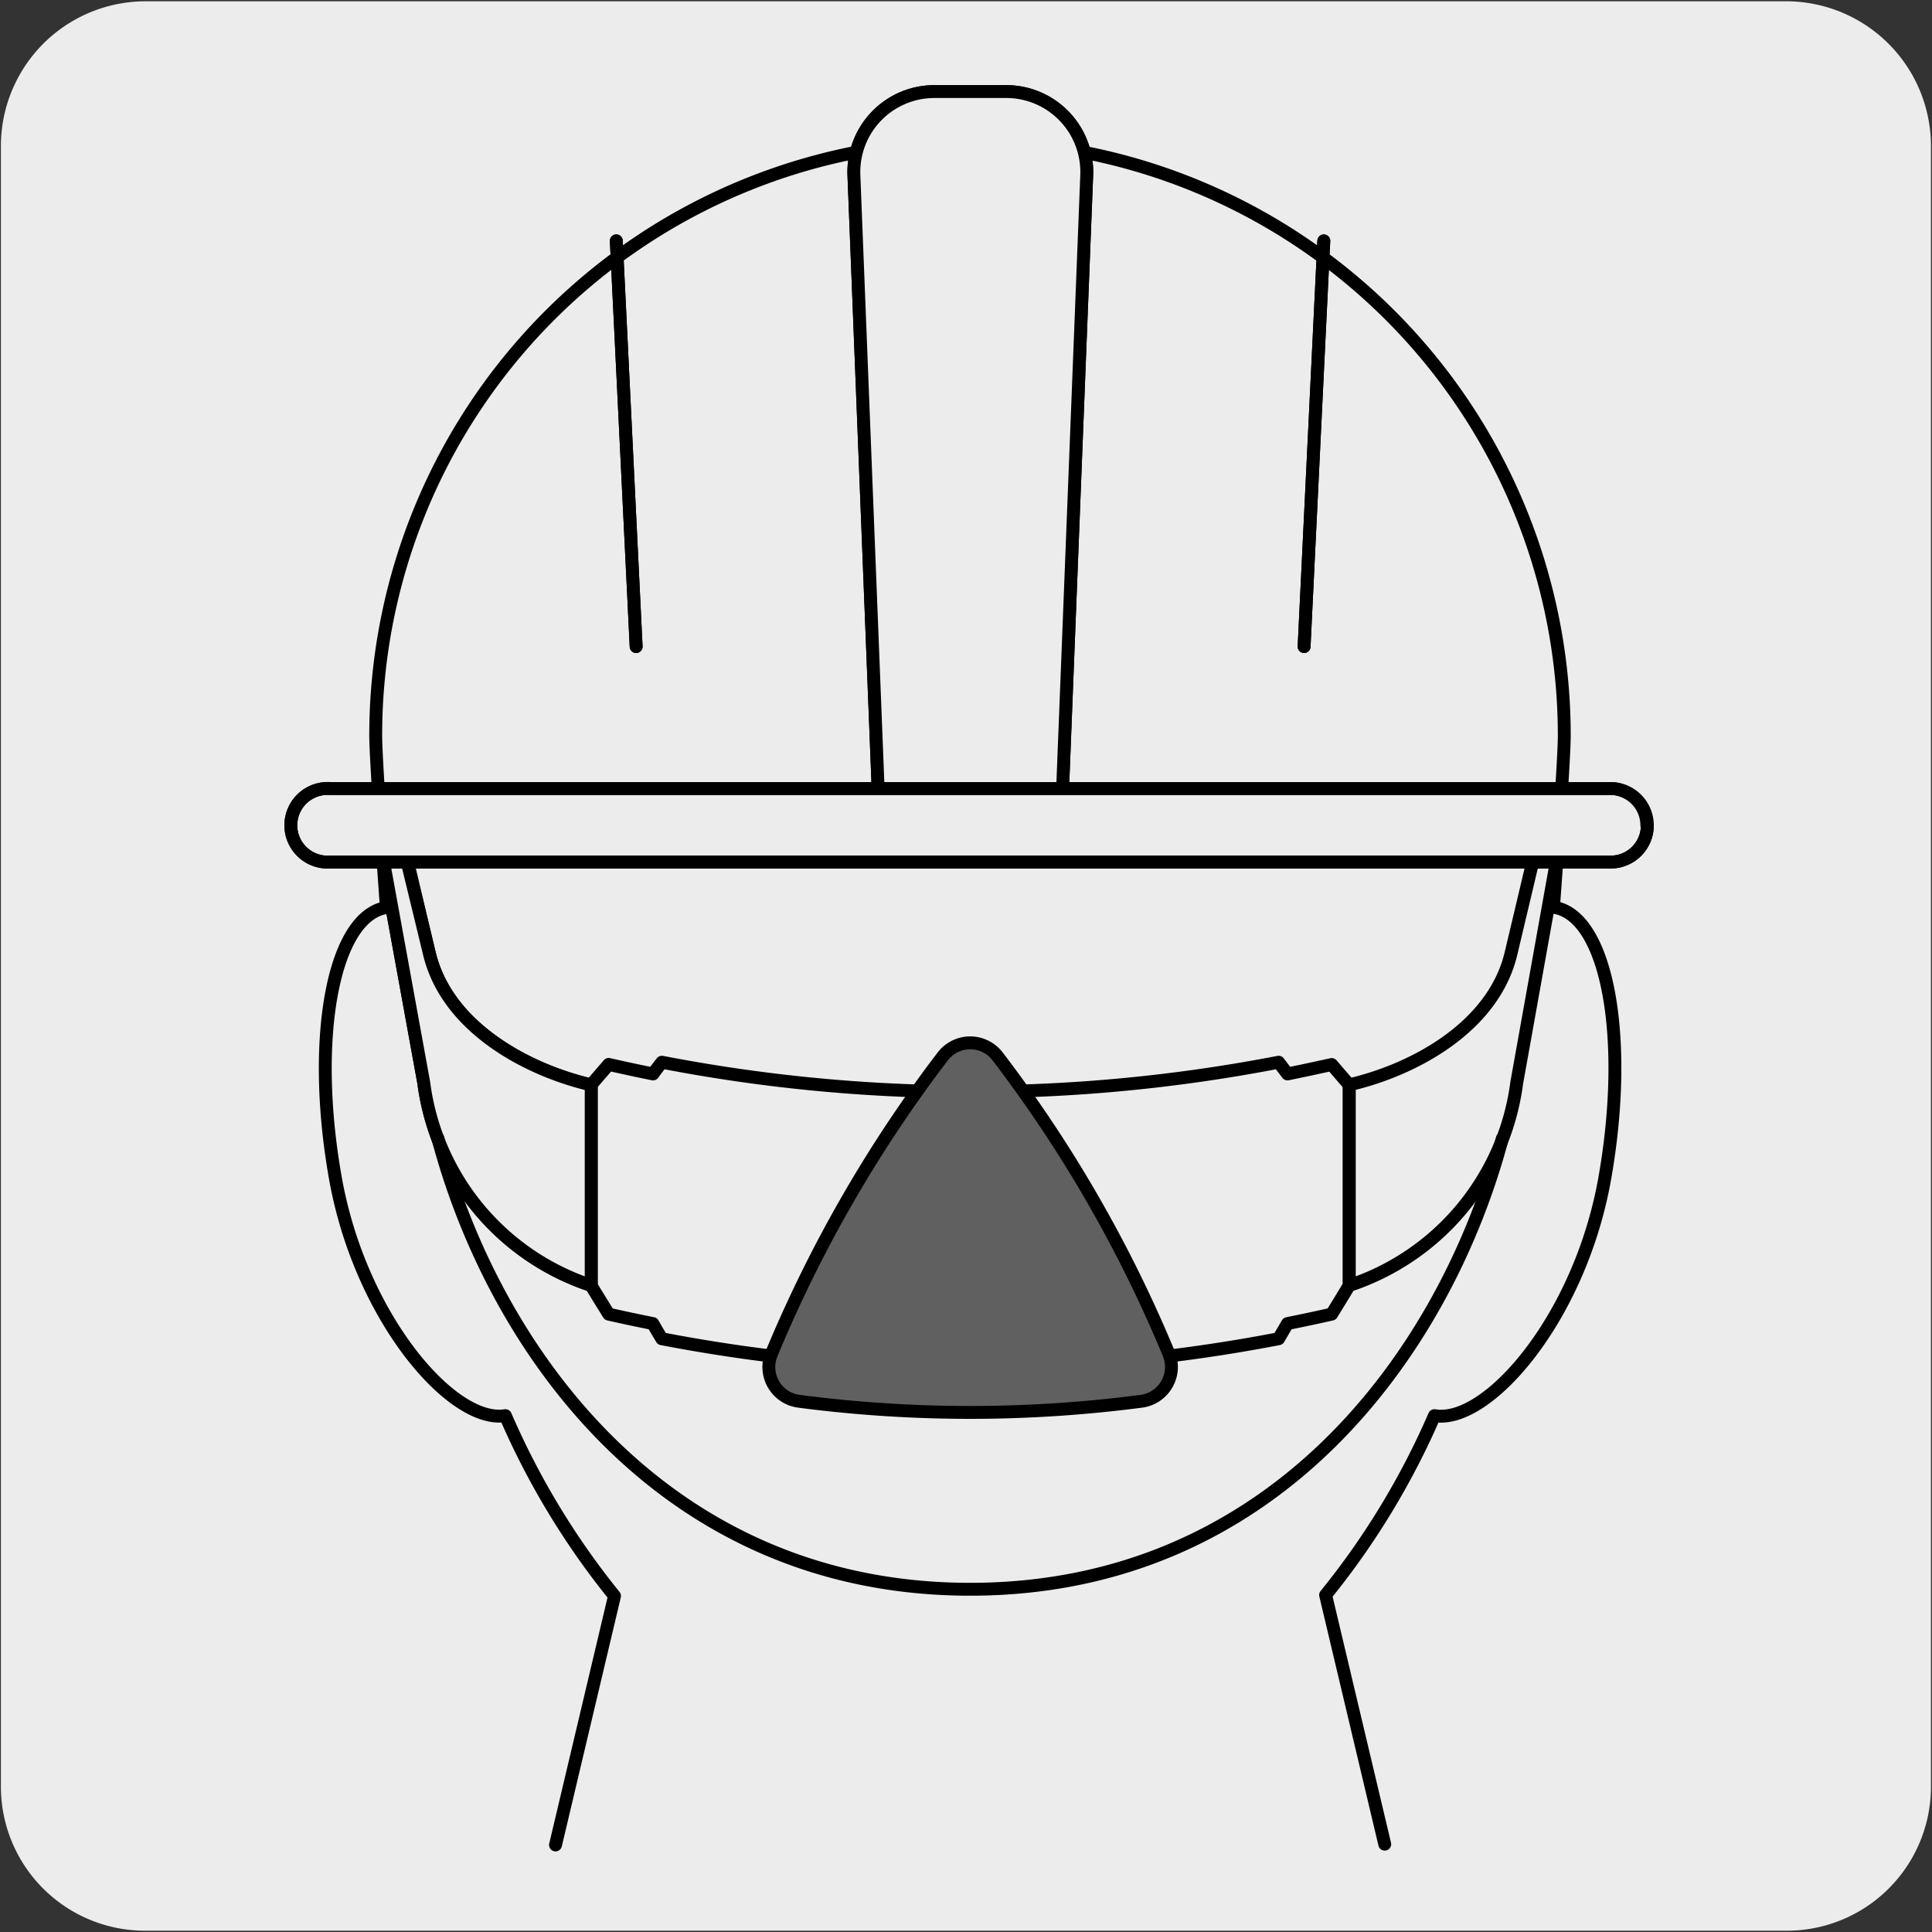 <svg xmlns="http://www.w3.org/2000/svg" viewBox="0 0 150 150"><rect x="0" y="0" width="150" height="150" fill="#333333" stroke="none"/><defs><style>.cls-1,.cls-2{fill:#edecec;}.cls-2,.cls-3,.cls-4{stroke:#000;stroke-linecap:round;stroke-linejoin:round;}.cls-3{fill:none;}.cls-4{fill:#606060;}</style></defs><title>10374-01</title><g id="Capa_2" data-name="Capa 2"><path class="cls-1" d="M11.32.1H138.64a11.25,11.25,0,0,1,11.28,11.21v127.4a11.19,11.19,0,0,1-11.2,11.19H11.27A11.19,11.19,0,0,1,.07,138.71h0V11.34A11.24,11.24,0,0,1,11.32.1Z"/></g><g id="Capa_3" data-name="Capa 3"><path class="cls-2" d="M107.51,143.18l-4.59-19.34a60,60,0,0,0,8.45-13.93c4.1.72,11.31-7.55,13.23-18.46s.18-20.32-3.92-21h-.07s.84-11.26.84-13.34a46.14,46.14,0,1,0-92.28,0c0,2.06.83,13.36.83,13.36l-.05,0c-4.09.72-5.84,10.14-3.91,21s9.1,19.12,13.2,18.44a60.27,60.27,0,0,0,8.47,14l-4.58,19.33"/><path class="cls-3" d="M99.27,103.94l.69-1.18c1.14-.23,2.29-.47,3.43-.73.46-.74.91-1.48,1.36-2.23V84.23l-1.36-1.58c-1.14.25-2.29.5-3.43.73l-.69-.91a126,126,0,0,1-47.88,0c-.24.3-.47.61-.69.91-1.15-.23-2.3-.48-3.44-.74l-1.37,1.59q0,7.78,0,15.57c.45.75.91,1.49,1.37,2.23,1.14.26,2.28.5,3.43.73.22.4.45.78.69,1.18A126.42,126.42,0,0,0,99.27,103.94Z"/><path class="cls-2" d="M31.56,66.54,33.33,74C34.7,79.79,41,83.1,45.9,84.23V99.8a19.17,19.17,0,0,1-13-15.74L29.71,66.54"/><path class="cls-2" d="M119.09,66.54,117.32,74c-1.36,5.78-7.64,9.09-12.56,10.22V99.8a19.18,19.18,0,0,0,13-15.74l3.14-17.52m-89.38,0L33.33,74C34.7,79.79,41,83.1,45.9,84.23V99.8a19.17,19.17,0,0,1-13-15.74L29.71,66.54"/><path class="cls-2" d="M82.32,65.85l2.05-52.18a6.25,6.25,0,0,0-6.29-6.56H72.59a6.25,6.25,0,0,0-6.29,6.56l2.06,52.18Z"/><path class="cls-2" d="M82.32,65.85l2.05-52.18a6.25,6.25,0,0,0-6.29-6.56H72.59a6.25,6.25,0,0,0-6.29,6.56l2.06,52.18Z"/><line class="cls-2" x1="101.25" y1="50.2" x2="102.78" y2="18.7"/><line class="cls-2" x1="101.25" y1="50.2" x2="102.78" y2="18.7"/><line class="cls-2" x1="49.39" y1="50.2" x2="47.85" y2="18.7"/><line class="cls-2" x1="49.39" y1="50.2" x2="47.85" y2="18.7"/><path class="cls-2" d="M127.9,64.07A2.85,2.85,0,0,1,125,66.93H25.61a2.86,2.86,0,1,1,0-5.71H125a2.86,2.86,0,0,1,2.86,2.85"/><path class="cls-3" d="M116.64,88.39c-4.47,16.77-17.82,35-41.32,35S38.47,105.16,34,88.39m93.9-24.32A2.85,2.85,0,0,1,125,66.93H25.61a2.86,2.86,0,1,1,0-5.71H125A2.86,2.86,0,0,1,127.9,64.07Z"/><path class="cls-4" d="M59.89,105.13A2.68,2.68,0,0,0,62,108.79a102.61,102.61,0,0,0,13.31.87,102.8,102.8,0,0,0,13.33-.87,2.69,2.69,0,0,0,2.12-3.66A103,103,0,0,0,77.44,82a2.68,2.68,0,0,0-4.23,0A103.35,103.35,0,0,0,59.89,105.13Z"/></g></svg>